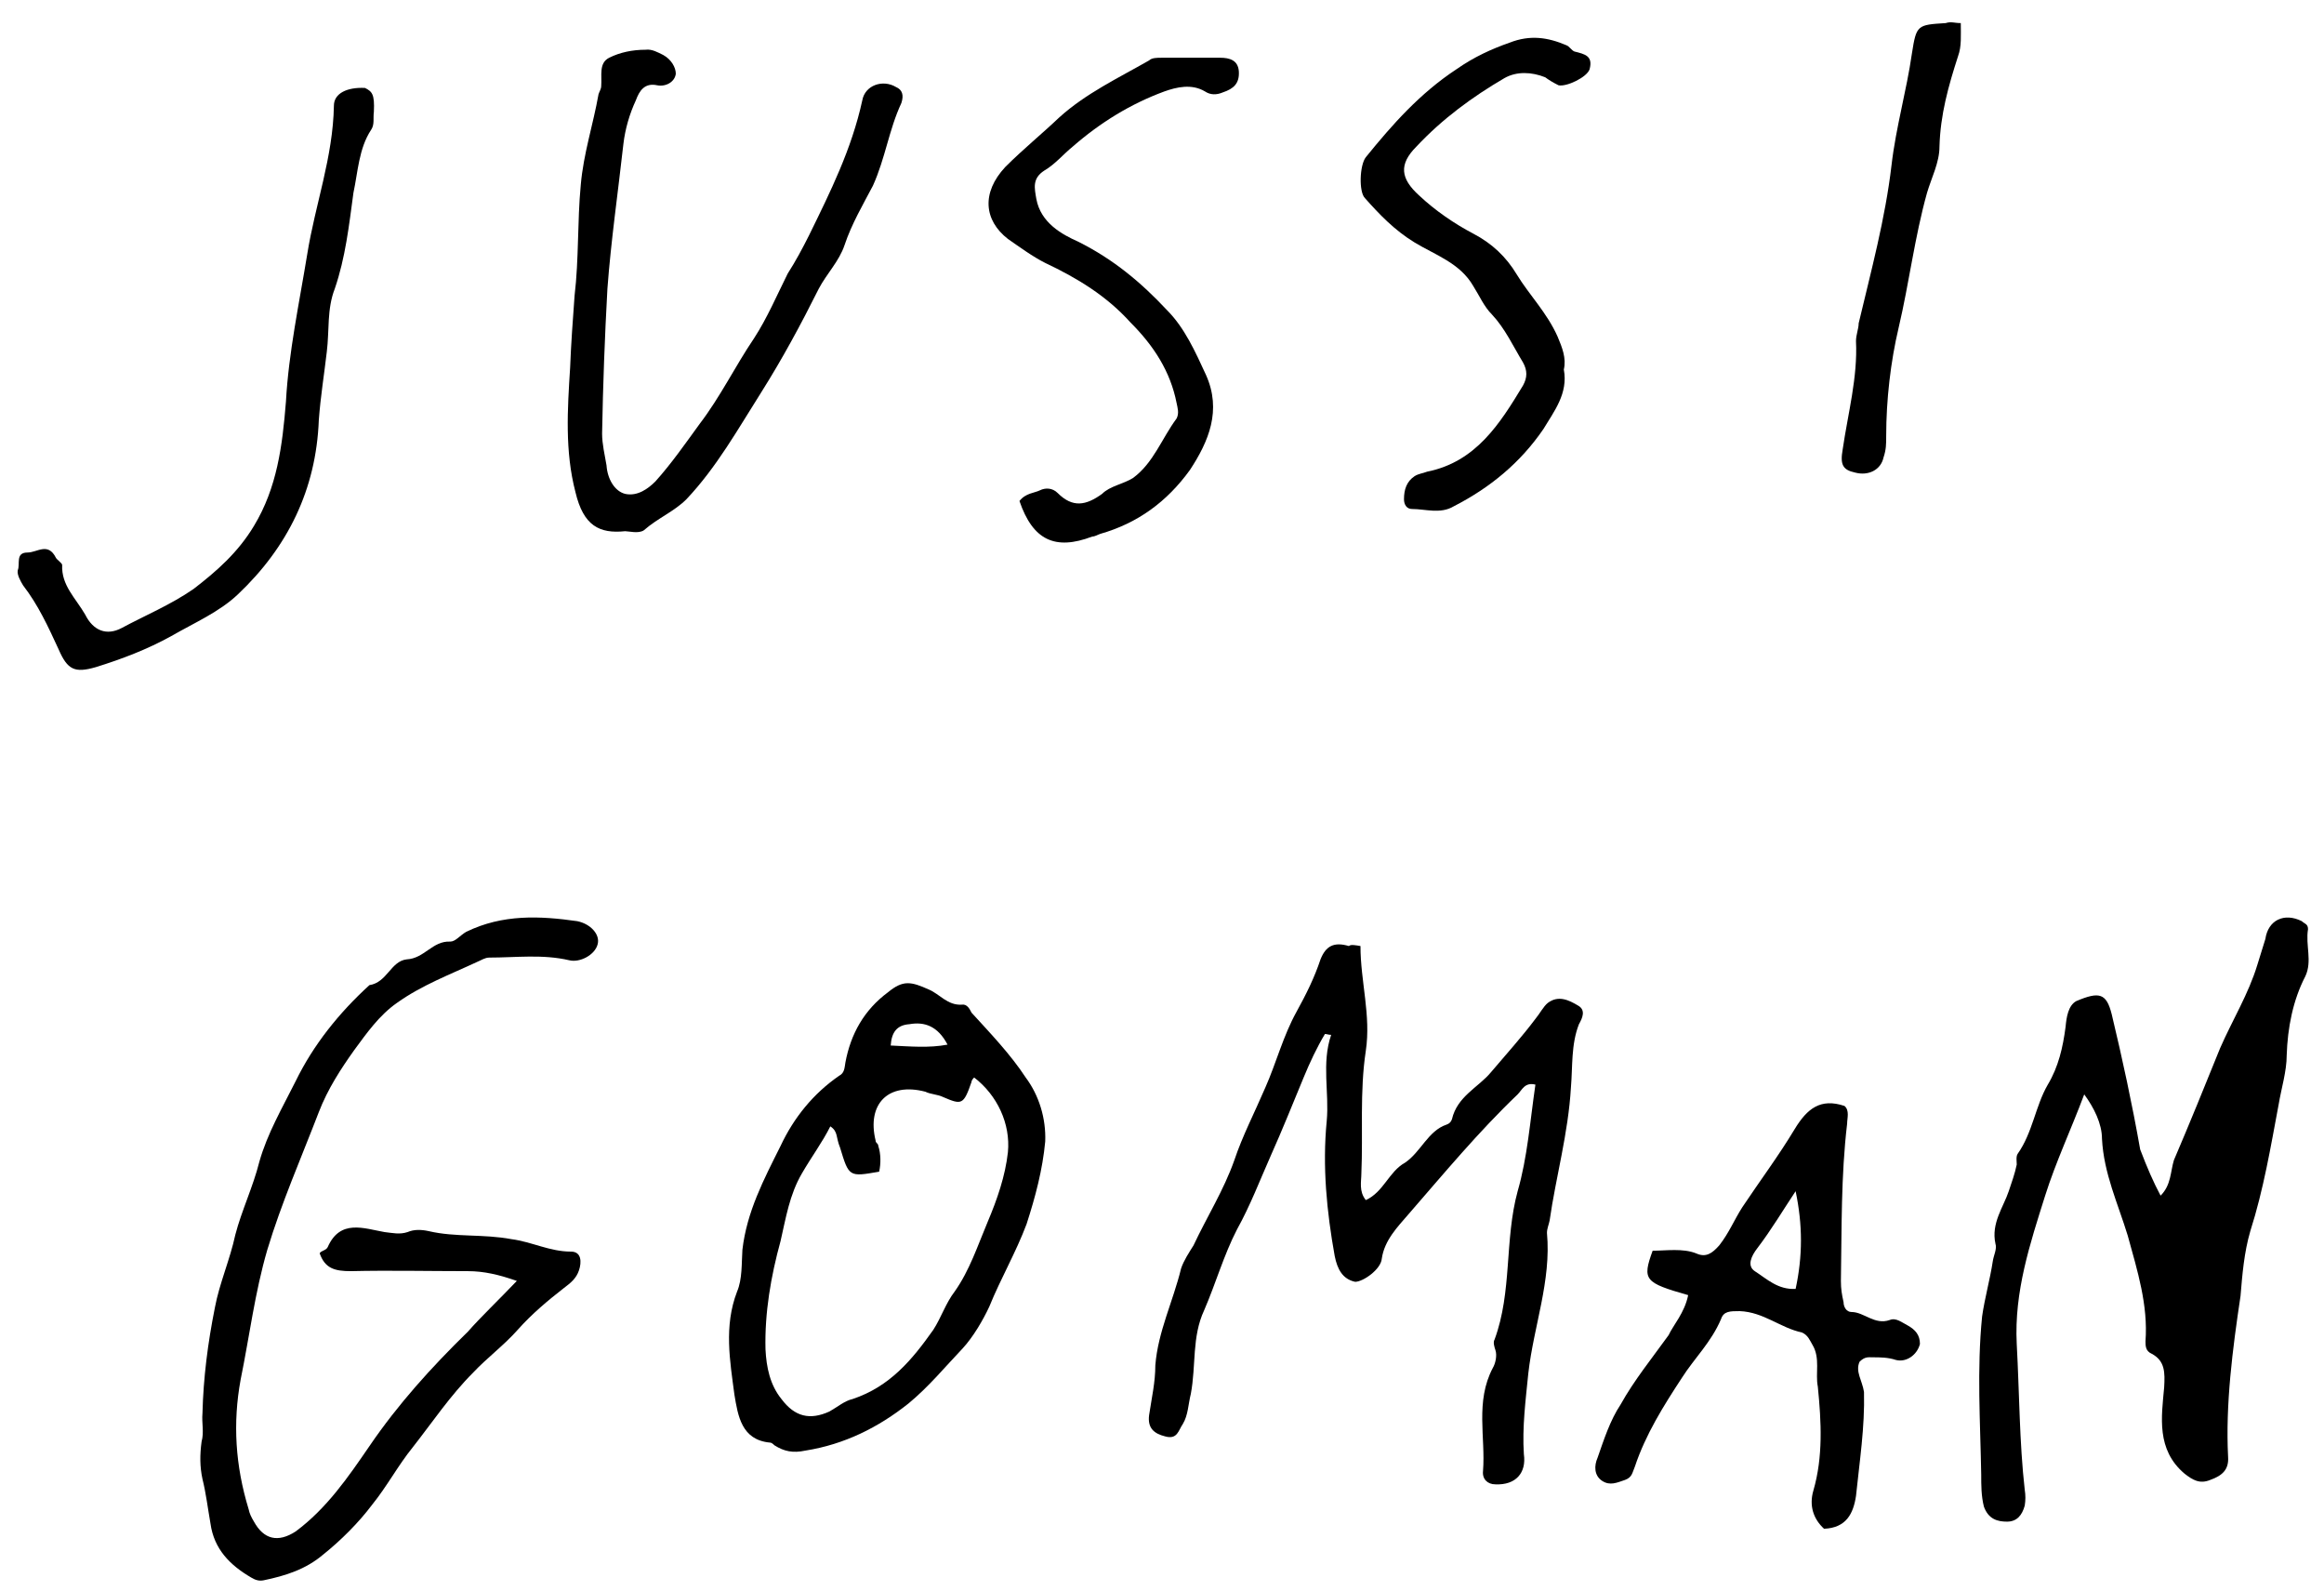 <?xml version="1.0" encoding="utf-8"?>
<!-- Generator: Adobe Illustrator 28.1.0, SVG Export Plug-In . SVG Version: 6.00 Build 0)  -->
<svg version="1.1" id="Layer_1" xmlns="http://www.w3.org/2000/svg" xmlns:xlink="http://www.w3.org/1999/xlink" x="0px" y="0px"
	 viewBox="0 0 261.7 179.1" style="enable-background:new 0 0 261.7 179.1;" xml:space="preserve">
<g>
	<path d="M-181.5,391.7c0.2-0.2,0.4-0.3,0.6-0.5c0.7-0.5,0.7-0.5,1.2,0.2c0.3,0.4,0.5,0.4,0.9,0.4c1.4-0.1,2.6,0.5,3.8,0.9
		c1.8,0.7,3.6,1,5.5,0.5c0.3-0.1,0.5-0.2,0.8-0.1c1.3,0.2,2.6,0.2,3.8,0.9c1.6,0.9,3.4,1.1,5.1,0c0.7-0.4,1.4-0.3,2.2,0
		c-0.1,0.8-0.4,1.4-1.4,1.5c-0.5,0.1-0.9,0.4-1.4,0.6c-0.2,0.8-0.4,1.6-0.6,2.5c-0.9-0.5-0.9-0.5-1.3-2c-0.9,0-1.7-0.3-2.5-0.8
		c-1.1-0.6-2.3-1-3.6-1.1c-0.4,0-0.8,0-1.2,0.1c-0.7,0.2-1.3,0.4-2.1,0.4s-1.5,0-2.1-0.5c-0.2-0.1-0.5-0.3-0.7-0.2
		c-1,0.1-1.8-0.3-2.6-0.7c-0.8-0.4-1.6-0.4-2.4-0.3c-0.1,0.1-0.2,0.2-0.1,0.3c0.2,0.9,0.1,1.7-0.1,2.6c-0.3,1.1,0,2.2,0.5,3.2
		c0.2,0.4,0.5,0.9,0.4,1.4c0,0.4,0.3,0.7,0.5,1c0.6,1,1.2,1.8,2.6,1.6c0.4,0,0.8,0.2,0.8,0.7c0,0.6-0.2,0.8-0.8,0.8
		c-1.3,0.2-2.5-0.1-3.4-1.2c-0.7-0.9-1.6-1.7-1.7-3c0-0.4-0.2-0.8-0.4-1.1c-0.5-0.9-0.4-1.8-0.3-2.8c0.1-1.1,0.4-2.2,0.3-3.5
		c-1.6-0.3-3-1.1-4.6-1.3c-0.7-0.1-1.3-0.2-2-0.1c-1.7,0.2-3.3-0.4-4.8-1.1c-1.2-0.6-2.5-0.8-3.6-1.7c-0.3,0.9-0.7,1.8-0.7,2.6
		c0,1.3-0.7,2.2-1.4,3.2c-0.1,0.1-0.1,0.2-0.2,0.3c0.3,0.3,0.5,0.2,0.7,0c0.6-0.7,1.7-0.7,2.1-1.6c0.1-0.1,0.3-0.2,0.5-0.2
		c0.5,0.1,1.2,0,1.7,0.4c-0.1,1-0.9,1.2-1.6,1.6c-1,0.5-2.1,1.1-3.2,1.6c-1.1,0.5-2.3,1.1-3.5,1.4c-0.3,0.1-0.8,0.2-0.9,0.4
		c-0.5,0.6-1.3,0.9-1.9,1.2c-1.6,0.8-3.2,1.4-5,0.7c-0.6-0.2-1.2-0.3-1.8-0.3c-0.2,0-0.4,0-0.5,0c-1.9-1-4.2-1.3-5.9-2.7
		c-0.7-0.6-1.6-1.1-2.5-1.5c-0.7-0.3-1.2-1-1.8-1.5c-0.2-0.2-0.2-0.5-0.2-0.7c-0.1-2,0.1-4.1,0.4-6.1c0.1-1,0.1-1.9,0-2.9
		c-0.2-2.2-0.2-4.4-0.2-6.6c0-0.5,0.3-1,0.4-1.5c0.1-0.5,0.4-1.1,0.4-1.7c0-0.3,0.2-0.6,0.4-0.8c0.8-0.8,1.1-1.8,1.6-2.8
		c0.3-0.6,0.7-1.1,1.1-1.6c0.8-1.3,1.5-2.6,2.7-3.6c1.1-0.9,2.2-1.9,3.5-2.5c0.9-0.4,1.8-0.9,2.8-1c0.5-0.1,0.9-0.3,1.3-0.5
		c1.9-0.9,3.8-1.4,6-0.8c1.6,0.4,2.8,1.4,4,2.3c0.4,0.3,0.8,0.6,1.2,1s0.7,0.9,1.1,1.3c1.4,1.4,1,3.1,0.9,4.7
		c-0.1,1.7-0.3,3.3,0.1,5c0.1,0.3,0,0.6,0.1,0.9c0.3,0.3,0.6,0.2,0.9,0.2c1,0,2,0.1,3,0c2.1-0.1,4,0.4,6,0.8c1.2,0.3,2.4,0.5,3.5,1
		c0.2,0.1,0.4,0,0.7,0c0.3-0.8,0.1-1.7,0.1-2.5c0-1,0.1-2,0.5-3c0.5-1.2,0.3-2.5,0.3-3.7c-0.2-0.4-0.5-0.4-0.8-0.5
		c-1.3-0.6-1.1-1.8-1.1-2.8c0-0.6,0.1-1.3,0.1-2c0-0.5,0-1-0.6-1.2c-0.4-0.1-0.5-0.5-0.5-0.8c0.1-0.7-0.1-1.4-0.2-2.1
		c-0.2-0.6,0-1.3,0.6-1.4c0.8-0.1,0.7-0.7,0.9-1.1c0.7-1.6,1.2-3.2,1.5-4.9c0.1-0.5,0.4-0.8,1-0.8c0.7,0,1.5,0,2.3,0
		c0.2-0.1,0.3-0.4,0.2-0.6c-0.2-0.9,0.4-1.5,1-1.9s1.1-0.9,1.9-0.8c0.5,0.1,1.2,0,1.5-0.9c0.1-0.4,0.6-0.8,1-1
		c1.4-0.8,2.7-1.7,4-2.6s2.6-1.7,3.9-2.6c1.2-0.9,2.3-2,3.7-2.5c0-0.3-0.1-0.4-0.2-0.4c-1.5,0.5-3,0.5-4.4,1.2c-1,0.5-2,0.8-3,1.3
		c-0.7,0.4-1.2,0.9-1.2,1.8s-0.2,1.2-0.7,1.2c-0.7,0-1.5-0.8-1.3-1.5c0.1-0.5,0-0.8-0.1-1.3c-0.1-0.7,0.1-1,0.8-1.1
		c1.6-0.3,3-1.1,4.5-1.7c1-0.4,2.1-0.6,3.1-1c1.3-0.5,2.7-0.6,4-0.5c2.4,0,4.8-0.3,7.2-0.7c2.1-0.3,4.1-0.8,6.2-1
		c0.7-0.1,1.5,0.1,2.2,0c1.4-0.2,2.9-0.2,4.3-0.3c2.1-0.1,4.2,0.2,6.2,0.9c1.5,0.5,3,0.6,4.4-0.2c0.6-0.4,1.3-0.6,2-0.5
		c0.4,0.1,0.8-0.1,1.2-0.2c1.1-0.1,2.2-0.2,3.1,0.8c0.5,0.5,1.4,0.6,2,1.2c0.3,0.2,0.4,0.5,0.6,0.8c0.9,1.7,2,3.2,3.4,4.5
		c0.8,0.7,1.3,1.5,1.6,2.5c0.1,0.4,0.3,0.8,0.5,1.1c0.5,0.6,0.5,1.3,0.5,2c0.1,1,0.4,2,0.8,2.9c0.1,0.4,0.3,0.7,0.3,1.1
		c-0.1,1.9,0.5,3.7,0.8,5.6c0.3,1.8,1,3.5,1.2,5.4c0.2,1.7,0.1,3.4,0,5.2c-0.1,1.8-0.4,3.6-0.3,5.4c0.2,2.9,0,5.8,0.2,8.7
		c0.2,2.4,0.1,4.7,0.2,7.1c0.1,2.7,0.3,5.4,0.6,8.1c0.2,2.3,0.2,4.7,0.4,7c0.1,1.4-0.1,2.9-0.1,4.4c0,1.9-0.2,3.8,0.2,5.7
		c0.2,0.7,0,1.4,0,2.1c-0.1,2.4,0.5,4.8,0.9,7.2c0.2,1.4,0.7,2.7,1,4.1c0.1,0.5,0.3,0.9,0.5,1.3c0.3,0.8,0.3,1.2-0.1,1.6
		c-0.5,0.4-1.1,0.4-1.8,0c-0.2-0.1-0.4-0.3-0.6-0.4c-1,0.7-1.1,1.8-1.2,2.9c-0.1,0.8-0.2,1.7,0.2,2.5v0.1c-0.2,1.7,0.4,3.3,0.6,5
		c0,0.6,0.1,1.2,0.3,1.8c0.3,0.9,0.2,1.8,0.2,2.6c0,0.4-0.1,0.9-0.7,1s-0.9-0.1-1.2-0.7c-0.1-0.2-0.2-0.5-0.2-0.8
		c0.1-1.3-0.1-2.6-0.3-3.9c-0.1-1.3-0.4-2.5-0.6-3.8c-0.3-1.5-0.2-3.1-0.1-4.6c0-0.6,0.4-1.2,0.6-1.7c0.2-0.4,0.4-0.9,0.5-1.3
		c0.2-0.8,0.3-1.6,1.1-2.1c0.4-0.2,0.1-0.7,0.1-1c-0.3-2-0.5-3.9-0.8-5.9c-0.2-1.1-0.1-2.2-0.3-3.3c-0.4-1.9-0.5-3.8-0.3-5.6
		c0.3-3.5,0.3-7,0.2-10.6c0-2.3-0.3-4.7-0.4-7c-0.2-2-0.3-4-0.4-5.9c-0.4-6.4-0.1-12.8-0.2-19.2c0-0.6,0.1-1.2,0.2-1.8
		c0.1-0.8,0.2-1.5-0.1-2.4c-0.2-0.6-0.1-1.2-0.1-1.8c0-1.5-0.7-2.9-1.1-4.3c-0.1-0.3-0.4-0.4-0.6-0.6c-0.1-0.4,0.5-0.6,0.2-1
		c-0.2-0.4-0.6,0.1-0.8-0.2c0.6-0.4,0.8-1,0.7-1.7c-0.1-0.5-0.2-1-0.2-1.6c0-0.4-0.2-0.6-0.7-0.6c-0.4,0.1-0.8-0.3-1.2-0.1
		c-0.1-0.1-0.2-0.2-0.2-0.3c0-0.2,0-0.4,0-0.7c0.6-0.1,1.1-0.2,1.6-0.7c-0.2-1.1-0.6-2.1-0.6-3.1c-0.3-0.4-0.7-0.1-0.9-0.4
		c-0.3-0.4,0.1-0.8-0.2-1.2c-0.3-0.4-0.8,0-1.2-0.2c0.1-0.6,0.8-0.6,1-1.2c-0.5-0.5-0.9-1.1-1.4-1.7c-1-1-2-2.2-2.6-3.5
		c-0.6-1.2-1.7-2.2-3.2-2.4c-1.1-0.1-2.1,0.1-3.1,0.1c-0.2,0-0.4,0-0.5,0.1c-0.9,0.5-1.8,0.8-2.9,1.1c0.6,1.2,1.9,1.6,2.4,2.8
		c-0.9,0.8-1.4,0.8-2.3-0.1c-0.3-0.3-0.6-0.7-1-1.1c-1-1-2-1.7-3.4-2c-1.6-0.3-3.2-0.8-4.8-0.7c-1.5,0.1-3,0.3-4.6,0.6
		c-1.7,0.3-3.4,0.9-5.1,1.2c-1.7,0.3-3.5,0.6-5.2,0.6s-3.4,0.4-5.1,0.6c-0.2,0-0.4,0.1-0.6,0.2c-2,1.6-4.3,2.9-6.4,4.3
		c-0.8,0.5-1.6,1.1-2.5,1.6c-0.6,0.4-1.3,0.9-1.9,1.3c0.2,0.5,0.5,0.5,0.8,0.5c1.3,0,1.9,0.7,2.6,1.7c1,1.5,1.2,3.3,2,4.8
		c0.1,0.2,0.1,0.4,0.1,0.6c0,0.5,0.1,0.8,0.5,1.1c0.5,0.4,0.5,0.7-0.1,1.2c-0.3,0.2-0.2,0.5-0.3,0.8c-0.2,0.8-0.1,1.6-0.3,2.3
		c-0.2,0.8-0.4,1.5-0.8,2.2c-0.2,0.3-0.4,0.6-0.3,1c0.1,0.4-0.1,0.7-0.3,1c-0.5,0.8-1.1,1.5-1.5,2.4c-0.1,0.2-0.4,0.2-0.5,0.3
		c-1,0.9-2.4,1-3.5,1.6c-0.2,0.1-0.4,0.2-0.6,0.2c-1.4-0.1-2.8,0.4-4.2,0.5c-0.5,0-0.9,0-1.4-0.1c-0.1,0.2-0.2,0.3-0.2,0.4
		c0,1.2-0.2,2.3-0.5,3.4c-0.6,1.7-0.3,3.5-0.3,5.3c0.9,0.4,1.9,0.6,2.8,0.6c2.6,0.1,5.1,0.1,7.7-0.2c1.4-0.1,2.9-0.3,4.3-0.4
		c0.9,0,0.9,0,1.5,0.8c-0.2,0.7-0.8,1-1.5,1c-1.4,0.1-2.8,0-4.2,0.2c-2.1,0.2-4.3,0.1-6.4,0.2c-1,0.1-2.2,0.4-3.2-0.3
		c-0.3-0.2-0.6-0.1-1,0c-0.2,0.5-0.3,1.4-1.3,1.3c-0.5-0.1-0.7-0.6-0.7-1.7c-0.8-0.3-1.6-0.6-2.5-0.7c-1-0.1-1.8-0.7-2.8-0.9
		c-2.7-0.5-5.5-0.9-8.3-0.4c-0.4,0.1-0.7,0.2-0.7,0.7c0.1,1.1-0.3,2.1-0.6,3.1c-0.2,0.9-0.2,1.7-0.5,2.6c-0.1,0.6,0,1.1,0.3,1.6
		c0.8,1.5,2.1,2.3,3.8,2.6c0.3,0.1,0.5,0.1,0.8,0.2c1.2,0.7,2.5,0.9,3.8,0.8s2.6,0,3.9,0.7C-183,391.4-182.2,391.5-181.5,391.7z
		 M-203.9,362.9c-1.8,0.3-3.6,0.8-5.4,1.5c-1.1,0.5-2.2,1.2-3.4,1.5c-0.7,0.2-1.5,0.7-1.7,1.3c-0.3,0.8-0.8,1.7-0.9,2.6
		c-0.3,1.7-0.4,3.4-1,5c-0.3,0.9-0.1,1.9-0.4,2.7c-0.7,1.7-1,3.5-1.7,5.2c-0.3,0.6-0.2,1.4-0.6,2c-0.7,1.2-0.5,2.4-0.3,3.7
		c0.1,0.8,0.6,1.4,0.7,2.1c0.1,0.7,1.1,0.9,1.2,1.8c1.2,1.5,2.3,3.1,3.6,4.5c0.7,0.7,1.4,1.5,2.4,1.9s2,0.6,3.1,0.3
		c0.6-0.2,1.1-0.5,1.7-0.6c2.1-0.5,4-1.4,5.4-3c0.9-1.1,2.1-2,1.9-3.7c0-0.1,0.1-0.2,0.1-0.4c0.2-1.2,0.5-2.4,0.9-3.6
		c0.2-0.7-0.3-1.4-0.1-2.1s0.5-1.4,0.7-2.1c0.3-1.3,0.5-2.6,0.7-3.9c0.1-0.5,0-1-0.5-1.2c-0.7-0.3-0.9-0.9-0.7-1.5
		c0.3-1.4,0.5-2.7,0.3-4.1c-0.2-1.6-0.2-3.3-0.3-5c0-0.5-0.2-0.8-0.5-1.2c-0.7-0.9-1.4-1.7-2.2-2.5
		C-201.8,363.4-202.7,363-203.9,362.9z M-175.7,369c1.9-0.1,3.6-0.7,5.2-1.3c0.3-0.1,0.6-0.4,0.9-0.6c0.8-0.6,1.1-1.4,1.6-2.2
		c0.7-1.1,1.2-2.2,1.3-3.5c0.1-1.1,0.6-2.1,0.3-3.2c-0.1-0.4,0.5-0.4,0.3-0.8c-0.4-0.6-0.9-1.2-1.6-1.6c-1-0.6-2-1.1-3-1.5
		c-1.1-0.4-1.4-0.3-1.8,0.8c-0.3,1-0.8,2-1,3c-0.4,1.8-1.1,3.6-1.6,5.4C-175.7,365.2-175.7,367-175.7,369z M-177.4,368.7
		c-0.2-2.3,0.3-4.4,1-6.4c0.5-1.7,1-3.4,1.6-5c0.4-1.1,0.7-2.3,1.2-3.3c0-0.1,0-0.2,0-0.3c-0.4-0.2-0.8-0.2-1.1,0.2
		c-0.9,1.1-1.3,2.4-1.9,3.6c-0.1,0.1,0,0.3,0,0.5c0,0.5-0.1,1-0.4,1.5c-0.4,0.6-0.6,1.3-0.7,2.1c-0.1,2.1-0.1,4.1-0.2,6.2
		C-178.1,368.1-178.1,368.5-177.4,368.7z M-217.8,371.7c-1.3,1.3-1.9,3.1-2.7,4.6c-0.1,2.2-0.7,4.4,0,6.8c0.2-0.3,0.3-0.4,0.3-0.6
		c0.5-1.5,0.8-3,1.4-4.5c0.1-0.2,0.1-0.5,0.1-0.8c-0.1-1,0.2-2.1,0.6-2.9C-217.6,373.4-217.6,372.6-217.8,371.7z M-171.7,352.6
		c1.5,0.8,3.2,1,4.6,1.7c0.6-2-1-3.2-1.7-4.6c0-0.1-0.1-0.1-0.2-0.1c-0.5,0-1-0.1-1.6-0.1c-0.3,0-0.5,0.2-0.6,0.5
		C-171.5,350.9-171.8,351.7-171.7,352.6z M-216.8,396.1c-1.4-1.4-2.2-3.3-3.7-4.6c-0.3,0.3-0.3,0.6-0.3,0.8c-0.2,1,0.1,1.6,1,2.3
		c0.8,0.7,1.9,0.8,2.6,1.6C-217.2,396.3-217,396.2-216.8,396.1z M-176.8,353.7c-1.1-0.2-1.1-0.2-1.4,0.6c-0.5,1.1-0.9,2.2-1.4,3.3
		c1,0.1,1,0.2,1.4-0.5c0.5-1,0.7-2.1,1.4-3C-176.8,354-176.8,353.9-176.8,353.7z"/>
	<path d="M-149.2,416.9c-0.9-0.2-1.6-0.8-2-1.3c-0.4-0.4-0.8-0.8-1.3-1.1c-1.2-0.8-2.3-1.7-3.6-2.4c-0.8-0.4-1.6-0.9-2.4-1.3
		c-0.6-0.3-1-0.7-1.5-1c-1.8-1.1-3.7-1.5-5.9-1.1c-2.1,0.4-4.3,0.9-6.5,0.6c-0.3,0-0.6-0.1-0.8,0c-1.4,0.6-2.6-0.2-3.7-0.9
		c-0.6-0.4-1.2-0.7-1.8-0.9c-1.4-0.5-2.8-1.1-3.8-2.2c-0.5-0.5-1.3-0.8-1.5-1.6c-1.7-1.3-2.3-3.5-3.8-4.9c-0.2-0.2-0.4-0.5-0.7-0.6
		c-0.4-0.1-0.6-0.5-0.8-0.8c-0.4-0.6-0.2-1,0.6-1.2c1.3-0.2,2,0.5,2.6,1.4c1.1,1.5,1.9,3.2,3.1,4.6c1,1.1,2.1,2,3.2,3
		c0.2,0.1,0.4,0.2,0.6,0.2c1.1,0,2.1,0.6,3,1.1c0.2,0.1,0.3,0.1,0.4,0.3c0.3,0.9,1.1,0.9,1.7,0.9c1.6-0.2,3.3,0,4.9-0.1
		c0.6,0,1.1-0.1,1.7-0.3c2.6-1.1,5.2-0.7,7.7,0.4c0.7,0.3,1.3,0.8,1.9,1.2c0.8,0.5,1.7,0.9,2.4,1.4c1.6,1,3.1,2.1,4.8,2.9
		c0.1,0.1,0.3,0.2,0.4,0.3c0.6,0.8,1.5,1.4,2.3,2c0.6,0.4,0.9,0.9,0.9,1.6c0,0.5,0,1,0,1.5c0,1.8-0.1,3.5,0.3,5.3
		c0.5,2.2,0.6,4.4,1.6,6.5c0,0,0,0.1,0.1,0.1c1.1,1.3,1.1,2.8,1,4.4c0,0.8,0.1,1.5,0.4,2.2c0.8,1.8,1.1,3.8,1.1,5.8
		c0,1.9,0,3.9-0.1,5.8c0,0.5-0.2,0.9-0.5,1.2c-0.3,0.2-0.8,0.3-1.2,0.3s-0.6-0.4-0.6-0.9s-0.1-1.1,0-1.6c0.4-2.3,0.3-4.6,0-7
		c-0.1-1.1-0.4-2.1-0.8-3.1c-0.3-0.7-0.3-1.4-0.3-2.1c0.2-2.1-0.4-3.9-1.4-5.7c-0.3-0.5-0.4-1-0.5-1.6c-0.2-1.5-0.5-2.9-0.9-4.4
		c-0.1-0.5-0.2-0.9-0.2-1.4C-149.2,420.7-149.2,418.8-149.2,416.9z"/>
	<path d="M-152.1,364.4c-0.1-1.5,0.2-2.7,0.6-3.9c0.2-0.8,0.1-1.6,0.5-2.3c0.2-0.5,0.2-1.1,0.7-1.6c0.2-0.2,0.3-0.7-0.2-0.8
		c-0.5-0.1-0.5-0.5-0.4-0.8c0.6-2.3,1.7-4.2,4.1-5.1c0.3-0.1,0.5-0.2,0.7-0.4c0.9-0.8,2-0.8,3.1-0.9c0.3,0,0.7,0.1,0.8,0.3
		c0.5,0.7,1.4,1.1,1.3,2.2c0.9,1.5,0.7,3.2,1.1,4.8c0.5,1.9-0.1,3.7-0.7,5.5c-0.7,1.8-2.2,2.9-3.3,4.3c-0.1,0.1-0.1,0.2-0.2,0.2
		c-1-0.1-1.5,0.7-2.3,0.9c-0.8,0.2-1.6,0.4-2.5,0.4c-1,0.1-1.8-0.3-2.6-1C-152.2,365.6-152.1,364.9-152.1,364.4z M-150.5,362.5
		c-0.2,0.8-0.1,1.7,0.2,2.6c0.1,0.5,0.4,0.7,0.8,0.7c1.1,0,2.3,0.3,3.2-0.8c0.1-0.2,0.3-0.2,0.4-0.2c1.1-0.4,1.9-1.3,2.7-2.2
		c1-1.1,1.3-2.6,1.6-4.1c0.2-0.9,0.3-1.9,0-2.7c-0.2-0.8-0.5-1.5-0.5-2.3c-1.2-0.3-2.4-0.6-3.5,0.1c-0.8,0.5-1.6,1-2.2,1.7
		c-0.2,0.2-0.6,0.5-0.5,1c0.6,0,1.3,0,2,0c1.2,0.1,1.3,0.3,1,1.4c-0.6,0.3-1.3-0.5-1.9,0.1c0.8,1.1,0.4,2.2-0.2,3.2
		C-148.1,362.3-149.5,361.9-150.5,362.5z M-142.9,351.5c-0.1-0.6-0.1-1-0.4-1.3c-0.2-0.2-0.4-0.3-0.8-0.2c-1.7,0.4-2.9,1.6-3.8,2.9
		C-146.4,352.2-145,351.2-142.9,351.5z"/>
</g>
<g>
	<path d="M243.3,134.6c1.2-1.2,1.1-2.7,1.5-4c1.8-4.2,3.5-8.4,5.2-12.6c1.4-3.2,3.2-6.1,4.2-9.4c0.3-0.9,0.6-2,0.9-2.9
		c0.3-2.1,2.1-3,4.1-2c0.3,0.3,0.7,0.3,0.7,0.9c-0.3,1.8,0.5,3.6-0.3,5.3c-1.4,2.7-2,5.8-2.1,8.9c0,1.8-0.6,3.7-0.9,5.5
		c-0.9,4.8-1.7,9.6-3.2,14.3c-0.7,2.4-0.9,4.9-1.1,7.3c-0.9,6-1.7,12.2-1.4,18.1c0.1,1.4-0.6,2.1-2,2.6c-1.2,0.5-2,0-2.9-0.7
		c-3.2-2.7-2.6-6.4-2.3-9.7c0.1-1.7,0.1-3-1.4-3.8c-0.7-0.3-0.7-0.9-0.7-1.4c0.3-4.1-0.9-7.9-2-11.9c-1.1-3.6-2.7-7-2.9-10.9
		c0-1.7-0.9-3.5-2-5c-1.5,4-3.2,7.6-4.4,11.4c-1.7,5.4-3.5,10.8-3.2,16.7c0.3,5.5,0.3,11.1,0.9,16.4c0.1,0.6,0.1,1.2,0,1.8
		c-0.3,1.1-0.9,1.8-2,1.8s-2.1-0.3-2.6-1.7c-0.3-1.2-0.3-2.4-0.3-3.6c-0.1-5.9-0.5-11.8,0.1-17.8c0.3-2.1,0.9-4.2,1.2-6.2
		c0.1-0.7,0.5-1.4,0.3-2c-0.5-2.3,0.9-4.1,1.5-5.9c0.3-0.9,0.7-2,0.9-3c0-0.3-0.1-0.9,0.1-1.2c1.7-2.4,2-5.4,3.4-7.8
		c1.2-2,1.7-4.2,2-6.5c0.1-1.1,0.3-2.4,1.2-2.9c2.6-1.1,3.4-0.9,4,1.5c1.2,5,2.3,10.1,3.2,15.2C241.8,131.5,242.5,133.1,243.3,134.6
		z"/>
	<path d="M153.2,106.5c0,4,1.2,7.8,0.6,11.8c-0.7,4.6-0.3,9.3-0.5,13.8c0,0.9-0.3,2,0.5,3c2-0.9,2.6-3.2,4.4-4.2
		c1.8-1.2,2.6-3.6,4.7-4.3c0.3-0.1,0.5-0.3,0.6-0.6c0.6-2.6,3-3.6,4.4-5.3c1.7-2,3.5-4,5-6c0.5-0.6,0.9-1.4,1.4-1.8
		c1.2-0.9,2.4-0.3,3.4,0.3c0.9,0.5,0.5,1.4,0.1,2.1c-0.9,2.3-0.7,4.8-0.9,7.1c-0.3,5.2-1.7,10.1-2.4,15c-0.1,0.5-0.3,0.9-0.3,1.4
		c0.5,5.4-1.5,10.5-2.1,15.8c-0.3,3-0.7,6.1-0.5,9.1c0.3,2.1-0.9,3.5-3.2,3.4c-0.9,0-1.5-0.6-1.4-1.5c0.3-3.8-0.9-7.8,1.1-11.6
		c0.3-0.5,0.5-1.4,0.3-2c-0.1-0.3-0.3-0.9-0.1-1.2c2-5.4,1.1-11.2,2.6-16.7c1.1-3.8,1.4-7.9,2-12c-1.2-0.3-1.5,0.6-2,1.1
		c-4.4,4.2-8.3,8.9-12.3,13.5c-1.2,1.4-2.7,2.9-3,5c-0.1,1.2-2.1,2.6-3,2.6c-1.4-0.3-2-1.4-2.3-2.9c-0.9-5-1.4-10.1-0.9-15.2
		c0.3-3.2-0.6-6.5,0.5-9.7c-0.3,0-0.5-0.1-0.7-0.1c-0.9,1.5-1.7,3.2-2.4,4.9c-1.2,2.9-2.4,5.9-3.7,8.8c-1.2,2.7-2.3,5.6-3.8,8.3
		c-1.5,2.9-2.4,6.1-3.7,9.1c-1.4,3-0.9,6.2-1.5,9.4c-0.3,1.2-0.3,2.4-0.9,3.4c-0.5,0.7-0.6,1.8-2,1.4c-1.2-0.3-2-0.9-1.8-2.4
		c0.3-2,0.7-3.7,0.7-5.6c0.3-3.8,2-7.2,2.9-10.9c0.3-0.9,0.9-1.8,1.4-2.6c1.5-3.2,3.4-6.2,4.6-9.6c0.9-2.7,2.3-5.4,3.5-8.2
		c1.2-2.7,2-5.8,3.5-8.5c1.1-2,2-3.8,2.7-5.9c0.6-1.5,1.5-2,3.2-1.5C152.1,106.3,152.6,106.4,153.2,106.5z"/>
	<path d="M58.2,144.2c-2-0.7-3.7-1.1-5.5-1.1c-4.4,0-8.9-0.1-13.2,0c-1.8,0-2.9-0.3-3.5-2c0.1-0.3,0.7-0.3,0.9-0.7
		c1.4-3.2,4.1-2.1,6.4-1.7c0.9,0.1,1.7,0.3,2.6,0c0.7-0.3,1.5-0.3,2.4-0.1c3,0.7,6.1,0.3,9.3,0.9c2.3,0.3,4.3,1.4,6.7,1.4
		c1.2,0,1.2,1.2,0.9,2.1c-0.3,0.9-0.9,1.4-1.7,2c-1.8,1.4-3.6,2.9-5.2,4.7c-1.5,1.7-3.5,3.2-5,4.8c-2.6,2.6-4.6,5.6-6.8,8.4
		c-1.7,2.1-2.9,4.4-4.6,6.5c-1.5,2-3.5,4-5.5,5.6c-2,1.7-4.3,2.4-6.7,2.9c-0.5,0.1-0.9,0-1.4-0.3c-2.4-1.4-4.2-3.2-4.6-6.1
		c-0.3-1.7-0.5-3.4-0.9-5c-0.3-1.4-0.3-2.7-0.1-4.2c0.3-1.1,0-2.1,0.1-3.2c0.1-4,0.6-7.9,1.4-11.9c0.5-2.7,1.7-5.4,2.3-8.2
		c0.7-2.7,2-5.4,2.7-8.2c0.9-3.2,2.6-6.1,4.1-9.1c2-4.1,4.9-7.7,8.3-10.8c2-0.3,2.4-2.7,4.2-2.9c2-0.1,2.9-2.1,4.9-2
		c0.6,0,1.1-0.7,1.8-1.1c4.1-2,8.3-1.8,12.5-1.2c1.5,0.3,2.6,1.5,2.3,2.6c-0.3,1.2-2,2.1-3.2,1.8c-3-0.7-6-0.3-9-0.3
		c-0.5,0-0.9,0.3-1.4,0.5c-3,1.4-6.2,2.6-9,4.6c-2,1.4-3.4,3.4-4.8,5.3c-1.5,2.1-3,4.4-4,7c-2,5.2-4.2,10.2-5.8,15.5
		c-1.4,4.8-2,9.7-3,14.6c-0.9,4.9-0.6,9.7,0.9,14.6c0.1,0.5,0.3,0.9,0.6,1.4c1.1,2,2.7,2.4,4.7,1.1c3.5-2.6,5.9-6.1,8.3-9.6
		c3.2-4.7,7-8.9,11.1-12.9C54.1,148.3,56.1,146.4,58.2,144.2z"/>
	<path d="M117.7,128.5c-0.3,3.2-1.1,6.2-2.1,9.3c-1.2,3.2-2.9,6.1-4.2,9.3c-0.7,1.5-1.8,3.4-3,4.7c-2,2.1-3.8,4.3-6.1,6.2
		c-3.4,2.7-7.2,4.6-11.6,5.3c-1.4,0.3-2.4,0.1-3.5-0.6c-0.1-0.1-0.3-0.3-0.5-0.3c-3.2-0.3-3.6-3-4-5.4c-0.5-3.8-1.2-7.7,0.3-11.6
		c0.6-1.4,0.5-3.2,0.6-4.7c0.5-4.3,2.4-7.9,4.3-11.7c1.5-3.2,3.7-5.9,6.6-7.9c0.6-0.3,0.6-0.9,0.7-1.5c0.6-3.2,2.1-5.9,4.8-7.9
		c1.7-1.4,2.6-1.2,4.6-0.3c1.2,0.5,2.1,1.8,3.7,1.7c0.6-0.1,0.9,0.5,1.1,0.9c2.1,2.3,4.4,4.7,6.1,7.3
		C117,123.3,117.8,125.9,117.7,128.5z M93.5,126.8c-0.9,1.8-2.1,3.4-3.2,5.3c-1.4,2.4-1.8,5-2.4,7.6c-1.1,4-1.8,8.1-1.7,12.2
		c0.1,2,0.5,4,1.8,5.6c1.5,2,3.2,2.4,5.4,1.4c0.9-0.5,1.7-1.2,2.6-1.4c4.2-1.4,6.7-4.4,9.1-7.8c0.9-1.4,1.4-3,2.4-4.3
		c1.7-2.4,2.6-5.2,3.7-7.8c1.1-2.6,2-5.2,2.3-7.9c0.3-3.2-1.2-6.4-3.8-8.4c-0.1,0.1-0.3,0.3-0.3,0.5c-0.9,2.6-1.1,2.6-3.2,1.7
		c-0.6-0.3-1.4-0.3-2-0.6c-4.2-1.1-6.6,1.4-5.6,5.5c0,0.3,0.3,0.3,0.3,0.6c0.3,0.9,0.3,2,0.1,2.9c-3.4,0.6-3.4,0.6-4.4-2.7
		C94.1,128,94.4,127.4,93.5,126.8z M106.7,117.6c-1.1-2.1-2.6-2.6-4.3-2.3c-1.4,0.1-2,0.9-2.1,2.4
		C102.5,117.8,104.6,118,106.7,117.6z"/>
	<path d="M190.1,145.8c-4.9-1.4-5.2-1.7-4-5c1.5,0,3.4-0.3,4.9,0.3c1.1,0.5,1.8,0,2.6-0.9c1.1-1.4,1.7-2.9,2.6-4.3
		c2-3,4.1-5.8,5.9-8.8c1.4-2.3,2.9-3.5,5.6-2.6c0.6,0.5,0.3,1.4,0.3,2c-0.7,5.9-0.6,11.8-0.7,17.7c0,0.9,0.1,1.5,0.3,2.4
		c0,0.5,0.3,1.1,0.9,1.1c1.4,0,2.6,1.5,4.3,0.9c0.7-0.3,1.4,0.3,2,0.6c0.9,0.5,1.4,1.1,1.4,2.1c-0.3,1.2-1.5,2.1-2.7,1.8
		c-0.9-0.3-1.8-0.3-2.6-0.3c-0.5,0-0.9-0.1-1.5,0.5c-0.5,1.1,0.3,2.1,0.5,3.4c0.1,4-0.5,7.8-0.9,11.7c-0.3,2-1.1,3.6-3.6,3.7
		c-1.2-1.1-1.7-2.6-1.2-4.3c1.1-3.8,0.9-7.7,0.5-11.7c-0.3-1.5,0.3-3.2-0.6-4.7c-0.3-0.5-0.5-1.1-1.2-1.4c-2.4-0.5-4.3-2.3-7-2.4
		c-1.1,0-1.8,0-2.1,0.9c-1.1,2.6-3,4.4-4.4,6.6c-2.1,3.2-4.1,6.4-5.3,10c-0.3,0.7-0.3,1.2-1.1,1.5c-0.9,0.3-1.7,0.7-2.6,0.1
		c-0.9-0.6-0.9-1.7-0.5-2.6c0.7-2,1.4-4.2,2.6-6c1.5-2.7,3.6-5.3,5.4-7.8C188.4,149.2,189.7,147.8,190.1,145.8z M202.2,134.1
		c-1.4,2.1-2.7,4.3-4.3,6.4c-0.7,0.9-1.2,2-0.3,2.6c1.4,0.9,2.6,2.1,4.6,2C203,141.4,203,137.9,202.2,134.1z"/>
	<path d="M70.4,59.8c-2.9,0.3-4.7-0.6-5.6-4.4c-1.2-4.6-0.9-9.3-0.6-14c0.1-2.6,0.3-5.4,0.5-8.1c0.5-4.2,0.3-8.3,0.7-12.5
		c0.3-3.5,1.4-6.8,2-10.2c0.1-0.3,0.3-0.6,0.3-0.9c0.1-1.2-0.3-2.6,0.9-3.2s2.6-0.9,4.1-0.9c0.7-0.1,1.4,0.3,2,0.6
		c0.9,0.5,1.4,1.4,1.4,2.1C76,9.2,75,9.8,74,9.6c-1.4-0.3-2,0.6-2.4,1.7c-0.7,1.5-1.2,3.2-1.4,4.9c-0.6,5.4-1.4,10.9-1.8,16.3
		c-0.3,5.4-0.5,10.8-0.6,16.3c0,1.2,0.3,2.4,0.5,3.6c0.1,1.5,0.9,2.9,2.1,3.2c1.4,0.3,2.6-0.6,3.4-1.4c1.8-2,3.4-4.3,5-6.5
		c2.3-3,4-6.5,6.1-9.6c1.5-2.3,2.6-4.9,3.8-7.3c0.9-1.4,1.7-2.9,2.4-4.3c2.4-4.9,4.8-9.7,6-15.2c0.3-1.7,2.3-2.4,3.8-1.5
		c0.7,0.3,0.9,0.9,0.6,1.8c-1.4,3-1.8,6.2-3.2,9.3c-1.1,2.1-2.4,4.3-3.2,6.7c-0.6,1.8-2,3.2-2.9,4.9c-2,4-4.1,7.9-6.5,11.7
		c-2.6,4.1-5,8.4-8.4,12c-1.4,1.4-3.2,2.1-4.8,3.5C71.9,60.1,70.8,59.8,70.4,59.8z"/>
	<path d="M114.8,56.4c0.7-0.9,1.7-0.9,2.3-1.2c0.6-0.3,1.4-0.3,2,0.3c1.7,1.7,3.2,1.4,5,0.1c0.9-0.9,2.4-1.1,3.5-1.8
		c2.3-1.7,3.2-4.4,4.9-6.7c0.3-0.6,0.1-1.2,0-1.7c-0.7-3.6-2.6-6.5-5.2-9.1c-2.7-3-6-5-9.6-6.7c-1.4-0.7-2.9-1.8-4.2-2.7
		c-2.7-2.1-3-5.2-0.3-8.1c2-2,4.1-3.7,6.1-5.6c3-2.7,6.6-4.4,10.1-6.4c0.3-0.3,0.9-0.3,1.4-0.3c2.1,0,4.4,0,6.6,0
		c1.1,0,2,0.3,2.1,1.5c0.1,1.4-0.6,2-1.8,2.4c-0.7,0.3-1.4,0.3-2-0.1c-1.5-0.9-3.2-0.5-4.6,0c-3.8,1.4-7.2,3.5-10.3,6.2
		c-1.1,0.9-2,2-3.2,2.7c-1.4,0.9-1.1,2-0.9,3.2c0.5,2.7,2.9,4,4.7,4.8c4,2,7.1,4.6,10,7.7c2,2,3.2,4.7,4.4,7.3
		c1.8,4,0.3,7.5-1.8,10.7c-2.6,3.6-5.9,6-10.1,7.2c-0.3,0.1-0.6,0.3-0.9,0.3C118.8,62,116.3,60.8,114.8,56.4z"/>
	<path d="M42.1,12.6c-0.1,0.7,0.1,1.4-0.3,2c-1.4,2.1-1.5,4.8-2,7.1c-0.5,3.7-0.9,7.3-2.1,10.8c-0.9,2.3-0.6,4.7-0.9,7.1
		c-0.3,2.6-0.7,5-0.9,7.7c-0.3,7.8-3.5,14.3-9.1,19.6c-2.1,2-4.9,3.2-7.5,4.7c-2.7,1.5-5.6,2.6-8.5,3.5c-2.4,0.7-3.2,0.3-4.2-2
		c-1.2-2.6-2.3-5-4-7.2c-0.3-0.5-0.7-1.2-0.6-1.7c0.3-0.7-0.3-2,1.1-2c1.1,0,2.3-1.2,3.2,0.6C6.4,63,7,63.4,7,63.6
		c-0.1,2.3,1.5,3.7,2.6,5.6c0.9,1.8,2.4,2.4,4.1,1.5c2.6-1.4,5.5-2.6,8.1-4.4c2.6-2,5-4.1,6.8-7.1c2.6-4.3,3.2-9,3.6-14
		c0.3-5.5,1.5-11.1,2.4-16.6c0.9-5.6,2.9-10.9,3-16.7c0-1.4,1.5-2.1,3.5-2C41.9,10.3,42.2,10.6,42.1,12.6z"/>
	<path d="M176.1,41.6c0.5,2.7-1.1,4.7-2.3,6.7c-2.6,3.8-6,6.6-10.1,8.7c-1.5,0.9-3.2,0.3-4.7,0.3c-0.6,0-0.9-0.5-0.9-1.1
		c0-1.1,0.3-2,1.2-2.6c0.5-0.3,0.9-0.3,1.4-0.5c5.5-1.1,8.2-5.4,10.8-9.7c0.5-0.9,0.5-1.7,0-2.6c-1.1-1.8-2-3.8-3.5-5.4
		c-0.9-0.9-1.4-2.1-2.1-3.2c-1.5-2.6-4.3-3.5-6.6-4.9c-2.3-1.4-4-3.2-5.6-5c-0.7-0.7-0.6-3.7,0.1-4.6c3-3.7,6.1-7.2,10.2-9.9
		c2-1.4,4-2.3,6-3c2.3-0.9,4.3-0.6,6.4,0.3c0.3,0.1,0.6,0.6,0.9,0.7c1.2,0.3,2.1,0.5,1.7,2c-0.3,0.9-2.6,2-3.5,1.8
		c-0.6-0.3-1.1-0.6-1.5-0.9c-1.5-0.6-3.2-0.7-4.6,0.1c-3.6,2.1-7,4.6-9.9,7.7c-2,2-1.8,3.6,0.3,5.5c1.8,1.7,4,3.2,6.1,4.3
		c2.1,1.1,3.7,2.6,4.9,4.6c1.4,2.3,3.4,4.3,4.6,7C175.9,39.1,176.4,40.3,176.1,41.6z"/>
	<path d="M220.8,2.6c0,1.4,0.1,2.6-0.3,3.7c-1.1,3.4-2,6.6-2.1,10.2c0,1.8-0.9,3.5-1.4,5.2c-1.4,5-2,10.1-3.2,15.2
		c-0.9,3.8-1.4,8.1-1.4,12.2c0,0.9,0,1.5-0.3,2.4c-0.3,1.4-1.7,2.1-3.2,1.7c-1.4-0.3-1.7-0.9-1.4-2.6c0.6-4.1,1.7-8.1,1.5-12.2
		c0-0.7,0.3-1.4,0.3-2c1.4-5.9,3-11.8,3.7-17.8c0.5-4.3,1.7-8.4,2.3-12.6c0.5-3.2,0.6-3.2,3.8-3.4C219.7,2.4,220.1,2.6,220.8,2.6z"
		/>
</g>
<g>
	<path d="M-139.9,188.2c0.6-0.2,1.2-0.3,1.6-0.6c0.4-0.3,0.6-0.8,0.9-1.2c0.8-1.5,2-2.6,3-4c1.3-1.8,3.1-3,4.7-4.4
		c0.7-0.6,1.9-0.7,2.7-0.2c0.4,0.3,0.6,0.7,0.6,1.2c0,1.2-0.2,2.4-0.5,3.6c0,0.2-0.1,0.3,0.1,0.6c0.3-0.4,0.7-0.6,1-1.2
		c0.3-0.6,0.8-1.2,1.2-1.8c0.4-0.6,0.8-1.3,1.4-1.9c0.5-0.5,0.9-0.7,1.6-0.7c0.8,0,0.8,0.6,1.1,1.1c0.6-0.4,1-1,1.3-1.5
		c0.5-0.8,1.1-1.4,1.5-2.2c0.3-0.7,0.9-0.6,1.4-0.6c0.6,0,1,0.3,1.2,0.8c0.5,1.5,0.9,3.1,1.3,4.6c0.2,0.6-0.2,1.2-0.3,1.8
		c-0.1,0.6-0.2,1.2-0.2,1.8s0.1,1.1-0.3,1.6c-0.1,0.1-0.2,0.3-0.1,0.4c0.4,1.4-0.1,2.9,0.8,4.2c0.2,0.3,0.1,0.7,0.3,1
		c0.8,1.2,2.5,1.6,3.7,0.7c1.1-0.9,2.3-1.7,3.3-2.8c0.8-1,1.5-2,2.2-3c0.8-1.3,1.6-2.7,2.9-3.8c0.1-0.1,0.2-0.1,0.2-0.2
		c0.3-1,1.3-1.2,1.8-1.9c0.6-0.8,1.5-0.9,2.2-1.4c0.3-0.2,0.8-0.1,1.1-0.1c1.2,0.2,2.2-0.4,3.4-0.3c0.2,0,0.4-0.2,0.5-0.3
		c0.3-0.4,0.6-0.5,1-0.4c0.5,0.1,0.9,0.4,1.2,0.7c0.3,0.3,0.3,1.6,0.1,2c-0.2,0.5-0.4,1-0.4,1.5c0,0.6-0.2,1.1-0.4,1.6
		c-0.3,0.8-0.7,1.7-0.7,2.6c0,0.7-0.4,1.4-0.6,2.1c-0.3,1.1,0,1.6,1.1,1.9c0.3,0.1,0.6,0.2,0.8,0.4c0.2,0.1,0.4,0.2,0.6,0.1
		c0.7-0.4,1.6-0.5,2.3-0.8c1.7-0.9,3.2-2,4.6-3.2c1.2-1.1,2.4-2.4,3.3-3.8c0.9-1.3,1.5-2.8,2.6-3.9c0.5-0.6,1.1-1.1,1.5-1.8
		c0.7-1.2,1.9-1.9,3.1-2.8c1.2-0.9,2.5-1.7,4-2.2c1.6-0.6,2.6-0.1,2.7,1.6c0,0.1,0,0.2,0,0.3c0.3,0.2,0.6,0.1,0.9,0.1
		c1.4,0,2.1,1,1.7,2.3c-0.2,0.7-0.1,1.4-0.4,2c-0.4,0.9-0.7,1.9-1.1,2.8c-0.5,1.1-0.8,2.3-1.5,3.3c-0.4,0.6-0.4,1.2,0.2,1.8
		c0.3,0.3,0.4,0.6,0.5,1c0.6,2.6,2,3.1,4.3,3.7c0.2,0.1,0.4,0,0.6-0.2c0.9-1,1.9-2.1,2.9-3.1c0.5-0.5,0.6-1.2,0.9-1.8
		c0.4-0.8,1-1,1.8-0.6c0.3,0.2,0.5,0.3,0.6,0.8c0,0.9-0.1,1.7-0.6,2.5c-0.8,1.2-1.6,2.2-2.6,3.2c-0.3,0.3-0.6,0.6-0.7,1.1
		c-0.2,0.6-0.6,0.8-1.2,0.8c-3.4,0.1-6-1.3-7.8-4.3c-0.2-1.3-1.1-2.4-1.4-3.7c-0.2-0.8,0.2-1.5,0.4-2.2c0.1-0.8,0.7-1.3,1-2.2
		c-0.5,0.1-0.6,0.3-0.7,0.6c-0.7,1-1.1,2.2-2.1,2.9c-0.3,1-1.1,1.7-1.7,2.6c-0.7,1-1.3,1.1-2.3,0.4c-0.2-0.2-0.4-0.3-0.4-0.6
		c0-0.6,0-1.2,0.3-1.8c0.4-0.7,0.6-1.5,0.8-2.2c0.2-0.6,0.5-1.1,0.9-1.6c0.2-0.3,0.8-0.4,0.5-0.9c0.6-0.8,1.1-1.7,1.8-2.4
		c0.5-0.4,0.9-0.9,1.3-1.4c0.3-0.4,0.5-0.9,0.3-1.5c-0.1,0-0.3-0.1-0.4,0c-1.4,1-2.8,1.9-3.9,3.2c-1.4,1.5-2.7,3-3.6,4.9
		c-0.8,1.6-2,3-3.3,4.2c-0.8,0.7-1.5,1.5-2.4,2.2s-1.8,1.2-2.8,1.8c-1.2,0.7-2.4,1-3.7,1.4c-1.5,0.4-2.6-0.2-3.8-0.8
		c-0.4-0.2-0.8-0.6-1.2-0.9c-1.2-1.2-1.1-2.6-0.9-4.1c0.1-0.5,0.5-0.9,0.3-1.6c-0.7,0.9-1.3,1.6-2.1,2.3c-0.6,0.6-1.2,1.2-1.9,1.8
		c-0.9,0.7-1.6,1.5-2.2,2.4c-0.4,0.5-0.9,0.8-1.3,1.2c-0.1,0.2-0.4,0.2-0.6,0.1c-0.6-0.5-1.6-0.7-1.8-1.7c0-0.3-0.2-0.6-0.6-0.7
		c-0.8,0.7-1.7,1.3-2.4,2.2c-0.5,0.5-1.3,0.5-1.5,1.2l-0.1,0.1c-1.5,0.1-3,0.7-4.5,0c-0.6-0.3-1.5-0.5-1.6-1.4c-0.7-0.2-0.7-1-1-1.5
		c-0.5-0.7-0.8-1.4-0.7-2.3c0-0.2,0-0.4,0-0.5c-0.4-1-0.4-2.1-0.2-3.2c0.3-1.3,0.1-2.6,0.3-3.9c0.2-1-0.1-1.8-0.2-2.8
		c-0.9,0.7-1.3,1.6-1.9,2.2c-0.7,0.8-1.2,1.7-1.8,2.5c-0.5,0.7-1.2,1.4-1.1,2.4c0,0.5-0.4,0.8-0.5,1.2c-0.4,1-0.7,2-1.3,3
		c-0.8,1.5-0.9,1.5-2.3,0.7c-0.3-1,0.1-2,0.5-2.9c0.6-1.3,1.2-2.6,1.8-3.8c0.2-0.4,0.4-0.8,0.1-1.3c-2.4,3.5-4.3,7.1-5.5,10.9
		c-0.4,0.3-0.7,0-1,0s-0.5,0-0.8-0.1c-0.2-0.8-0.1-1.4,0.1-2.2c0.4-1.1,0.7-2.3,0.8-3.5c0-0.3,0-0.6,0.1-0.8
		c0.6-0.7,0.4-1.6,0.7-2.4c0.3-0.8,0.2-1.6,0.2-2.5c0-0.5,0.1-1.1,0.2-1.8c-0.8,0.3-1.3,0.8-1.8,1.2c-1.6,1.5-3.1,3.1-4.2,4.9
		c-0.5,0.8-1.2,1.5-1.4,2.6c-0.1,0.7-1,1-1.6,1.2c-1,0.3-1.9,0.7-2.9,0.6c-0.3,0-0.5,0.1-0.6,0.5c-0.3,0.9-0.6,1.7-0.8,2.6
		c-0.1,0.7-0.5,1.1-1.1,1.5c-1.4,0.8-2.8,1.9-4.3,2.6c-1.5,0.7-3.1,0.6-4.6-0.2c-1.3-0.7-1.5-1.2-1.2-2.7c0.3-1.7,1-3.2,1.8-4.6
		c0.6-1.1,1.1-2.2,1.9-3.2c0.5-0.6-0.1-1.1,0-1.7c-1.1,1.1-2.6,0.9-3.8,1.7c-0.1,0-0.2,0.1-0.2,0.1c-1.7-0.2-3.3,0.1-4.9,0.4
		c-1.1,0.2-2.2,0.4-3.1,1.1c-0.2,0.1-0.4,0.2-0.6,0.3c-1.7,0.5-3,1.6-4.4,2.7c-1,0.8-2.1,1.6-3.1,2.4c-1.4,1.1-2.3,2.5-2.7,4.2
		c-0.1,0.4-0.2,0.7-0.4,1.1c-0.4,0.9-0.7,1.7-0.9,2.7s-0.6,1.9-1.1,2.8c-0.6,1.1-0.8,2.4-1.5,3.4c0.1,1.3-0.8,2.3-1.1,3.5
		c-0.2,0.8-0.8,1.6-1.2,2.2c-0.9,1.3-1.9,2.6-2.8,3.9c-0.7,1-1.6,1.8-2.4,2.7c-0.8,0.8-2,0.9-3.1,1.2c-0.5,0.1-1.2-0.5-1.2-1.1
		c0-1,0-2,0.1-3c0.2-1.3,0.6-2.5,0.7-3.8c0-0.4,0.2-0.7,0.4-1.1c0.2-0.6,0.5-1.1,0.4-1.8c0-0.2,0-0.4,0.1-0.5
		c0.8-1.2,1.1-2.5,1.6-3.8c0.5-1.1,1.4-1.9,1.6-3.1c1-1.2,1.8-2.6,3.1-3.6c0.5-0.4,0.8-0.8,1.3-1.2c1.3-1,2.6-2,3.9-2.9
		c1.4-0.9,2.1-2.2,2.5-3.8c0.1-0.3,0.1-0.6,0.3-0.9c0.4-0.6,0.8-1.2,0.8-2c0-0.2,0.2-0.4,0.5-0.8c-0.9,0.3-1.6,0.5-2.2,0.9
		c-1.8,0.9-3.7,0.9-5.5,0.1c-1.7-0.7-3.4-1.6-4.5-3.2c-0.8-1.2-1.6-2.5-2.3-3.8c-0.3-0.7-0.3-1.5,0.1-2.1c0.4-0.6,0.5-1.3,0.8-1.9
		c0.7-1.2,1.1-2.6,1.5-3.9c0.1-0.5,0.7-1,1.1-1.4c1.1-1.3,2.1-2.5,3.5-3.5c1.2-0.9,2.6-1.7,3.9-2.5c1-0.6,1.9-1.3,3-1.7
		c0.3-0.1,0.5-0.1,0.9,0c0.8,0.3,1.6,0.5,2.5,0.6c0.6,0.1,1.1,0.5,1.6,0.8c0.5,0.4,1,0.8,1.6,1.2c0.6,0.3,0.7,0.9,0.8,1.4
		s-0.3,0.8-0.8,0.6c-0.5-0.3-1-0.5-1.4-0.9c-1.2-1.1-2.7-1.5-4.2-1.9c-0.2,0-0.4-0.1-0.5,0c-0.7,0.6-1.6,0.6-2.3,1.2
		c-0.7,0.7-1.6,1.1-2.4,1.6c-2,1.3-3.7,2.8-5,4.8c-0.3,0.4-0.5,0.8-0.5,1.2c0,0.8-0.5,1.5-0.8,2.2c-0.5,1-0.8,2-1.3,3
		c-0.3,0.6,0.1,1.1,0.4,1.6c0.6,0.9,0.8,2.1,1.6,3c0.6,0.6,1,1.3,1.9,1.6c0.7,0.3,1.4,0.7,2.2,0.8c1.4,0.2,2.7,0,4-0.5
		c1.5-0.5,2.8-1.3,4.2-2c0.3-0.2,0.6-0.2,0.8,0.1c0.5,0.4,0.8,0.9,0.5,1.4c-0.4,0.6-0.5,1.3-0.8,1.9c-0.4,0.8-0.8,1.7-1.2,2.6
		c1.3-0.4,2.2-1.3,3.2-2c1.4-1,2.8-1.9,4.4-2.4c0.2-0.1,0.3-0.1,0.5-0.2c2.5-1.3,5.2-1.5,7.9-1.8c1.7-0.2,2.9-1.1,3.7-2.5
		c0.4-0.7,1.2-1.1,1.9-0.8c0.6,0.2,1.2,0.2,1.7-0.1c0.3-0.2,0.5-0.3,0.8-0.1c0.1,0.1,0.3,0.1,0.3-0.1c0.3-1,1.2-0.4,1.7-0.6
		c0.6-0.2,1.3,0,1.9,0.5c0.7,0.6,1.6,0.8,2.3,1.4c0.5,0.5,0.7,0.8,0.5,1.6c-0.2,1.1-0.5,2.1-1.2,3
		C-140,187.4-140.1,187.7-139.9,188.2z M-174.4,197.8c-1.1,0.5-1.9,1.5-2.9,2.1c-1.1,0.7-1.7,1.7-2.6,2.5c-0.9,0.8-1,2.2-2.1,2.9
		c-0.3,1.2-1,2.3-1.5,3.4c-0.6,1.1-0.6,2.3-1.1,3.4c-0.5,1.1-0.8,2.3-0.8,3.5c0,1.1-0.4,2.3,0.1,3.5c0.8-0.2,1.1-0.8,1.5-1.4
		c0.8-1.2,1.7-2.2,2.5-3.4c0.7-1,1.3-2,1.9-3.1c0.9-1.8,1.4-3.7,2.3-5.5v-0.1c0.4-1.3,0.9-2.5,1.4-3.7
		C-175.3,200.6-175,199.1-174.4,197.8z M-143,190.4c-0.2-0.3-0.4-0.3-0.6-0.4c-1.4-0.2-2.8-0.3-4-1.2c-0.4-0.3-0.8-0.1-1.1,0.3
		c-0.9,1.6-1.5,3.3-2.2,5c-0.1,0.3-0.1,0.7-0.1,1c0,0.5,0.2,0.7,0.6,0.7c0.8,0.1,1.6,0,2.3-0.3c0.6-0.3,1.1-0.6,1.7-0.9
		c0.7-0.4,1.3-0.9,2-1.2c0.3-0.1,0.5-0.5,0.5-0.7C-144,191.8-143.6,191-143,190.4z M-143.4,188.4c0.6,0,0.9,0,1.1-0.3
		c0.4-0.6,0.8-1.2,1.1-1.9c0.2-0.4,0.1-0.8-0.4-1.1c-0.3-0.1-0.6-0.4-0.9-0.4c-0.7,0-1.3-0.2-1.9-0.4c-0.4-0.2-0.7,0-1.2,0.2
		c-0.6,0.3-0.4,1-1,1.4s-0.5,1.2,0.2,1.5C-145.3,188-144.3,188.3-143.4,188.4z M-101.6,188.1c3.1-1.5,4.6-4.4,6.8-6.4
		c0.3-0.2,0.6-0.5,0.6-0.9c-0.2-0.2-0.4-0.3-0.6-0.2c-0.9,0.4-1.9,0.7-2.7,1.2c-1.4,0.8-2,2.4-3.3,3.4
		C-100.9,186.2-101.1,187.1-101.6,188.1z"/>
	<path d="M-133.7,140.4c0.2-1.2,0.9-2.2,0.8-3.4c0.6-0.8,0.7-2,1.8-2.6c0.5-0.2,0.9-0.8,1.4-1.1c0.5-0.4,0.8-0.8,0.7-1.6
		c-0.1-1.3,0.2-2.5,0.4-3.8c0.1-0.8,0.6-1.6,0.3-2.5c-1.3,0.8-2.3,1.9-3.4,2.9c-1.1,1-2.2,1.8-3.1,2.9c-0.8,0.1-1.2,1-2,1
		c-0.3,0-0.6,0.2-0.8,0.3c-0.4,0.2-0.6,0.4-0.6,0.9c0.1,1.2-0.1,2.4-0.4,3.6c-0.1,0.4-0.1,0.8,0,1.2c0.1,2.3-2,3.9-4.3,3.4
		c-0.6-0.1-1.2-0.3-1.8-0.3c-0.9,0-1.6-0.5-2.1-1.2c-0.1-0.1-0.2-0.3-0.3-0.4c-0.6-0.4-0.5-1-0.3-1.5c0.8-1.6,1.8-2.9,3.2-3.9
		c1.1-0.8,2.1-1.6,3.4-2.1c0.5-0.2,0.8-0.5,0.8-1.1c0-1.2,0.5-2.3,0.5-3.4c0.1-1.2-0.2-2.4-0.5-3.6c-0.2-0.8-0.6-1.6-0.5-2.5
		c-0.5-0.2-0.7,0.1-0.8,0.3c-1.2,1.3-2.4,2.6-3.5,4c-0.6,0.7-1,1.5-1.7,2.1c-0.3,0.3-0.5,0.7-0.7,1.1c-0.5,0.9-1.2,1.7-2,2.4
		s-1.6,1.4-2.4,2.2c-0.8,0.9-1.9,1.5-2.7,2.4c-0.9,1-2.1,1.5-3.2,2.2c-0.9,0.6-2.3,0.3-3.2-0.3c-0.8-0.5-1.2-1.3-1.7-2
		c-0.2-0.3-0.4-0.7-0.3-1.1c0.2-0.7,0.2-1.5,0.6-2c0.4-0.6,0.4-1.2,0.5-1.8c0.2-1,0.7-2,0.8-3c0.1-0.6,0.1-1.3,0.1-2
		c-0.8,0.7-1.2,1.5-1.9,2.2c-1.2,1.2-2.4,2.3-3.7,3.3c-1,0.8-1.8,1.8-2.7,2.7s-1.5,1.9-2.2,2.9c-0.6,0.8-1.4,1.5-2.2,2.1
		c-0.7,0.6-1.3,0.5-2,0c-0.4-0.3-0.7-0.7-1.2-1c-0.4-0.2-0.5-0.7-0.5-1.1c0-0.9,0-1.8,0-2.7c-0.5-0.1-0.8,0.2-0.9,0.5
		c-0.2,0.9-1.1,1.3-1.2,2.3c-0.8,0.5-1.1,1.4-1.5,2.2c-0.7,1.4-1.5,2.7-2.4,3.9c-0.7,0.9-1.6,1.6-2.6,2.1c-2.1,0.9-3.8,2.4-5.5,3.8
		c-0.1,0.1-0.2,0.2-0.3,0.2c-1.1,0.5-1.5,1.5-1.7,2.6c-0.1,0.4,0,0.8-0.2,1.1c-0.3,0.7-0.4,1.5-0.7,2.2c-0.6,1.6-0.8,3.4-1.7,4.9
		c-0.3,0.6-0.5,1.3-0.7,1.9c-0.7,1.7-1.7,3.2-2.6,4.8c-1.1,1.9-2.5,3.3-4,4.8c-0.8,0.8-1.4,1.7-2.2,2.4c-0.6,0.5-1.2,0.9-1.8,1.4
		c-0.1,0.1-0.3,0.2-0.5,0.2c-1.1-0.2-2.3-0.2-3.4-0.7c-1.2-0.4-1.5-1.4-1.5-2.4c0-0.2,0.1-0.5,0-0.8c-0.5-1.1-0.3-2.2-0.1-3.3
		c0.2-1,0.2-2.1,1-2.9c0.1-0.1,0.1-0.2,0.1-0.4c0.2-1.6,1.2-2.8,2.3-3.9c0.2-0.2,0.3-0.4,0.6-0.5c2.3-0.8,3.9-2.3,5.6-4
		c0.4-0.4,0.7-0.7,1.2-1c0.4-0.2,1-0.3,0.9-1c0-0.1,0.1-0.2,0.1-0.2c1.1,0,1-1.1,1.6-1.6c0.3-0.3,0.6-0.6,1-0.7
		c0.5-0.1,1-0.4,1.1-0.8c0.2-0.8,0.8-1,1.5-1c0.4,0,0.9,0,0.5-0.6c0.4-0.4,0.7-0.8,0.8-1.3c0.2-1.3,0.4-2.5,0.7-3.8
		c0.3-1.4,0.5-3,1.4-4.2c0.1-0.2,0.2-0.4,0.2-0.6c0-0.3,0-0.6,0.2-0.7c1.2-1.4,0.9-3.2,1.6-4.8c0.2-0.6,0.3-1.2,0.3-1.8
		c0-0.5-0.1-1,0.6-1.3c0.4-0.2,0.4-0.8,0.5-1.3c0.1-0.9-0.2-1.8,0.7-2.5c0.2-0.2,0.1-0.6,0-1c-0.3-0.2-0.5,0-0.7,0.1
		c-1.1,0.7-2.3,1.3-3.3,2.1s-2.1,0.6-3.2,0.1c-1.5-0.7-3.1-1.1-4.4-2.1c-0.5-0.3-1-0.4-1.6-0.4c-0.7,0-1.3,0-2-0.4
		c-1-0.5-2,0.1-2.7,1c-0.6,0.8-0.8,1.8-1.4,2.6c-0.5,0.6-0.6,1.5-0.9,2.3c-0.1,0.2-0.2,0.5-0.3,0.7c-0.4,0.8-1.3,0.9-1.9,0.3
		c-0.2-0.2-0.2-0.3-0.1-0.6c0.5-1.2,0.7-2.5,1.5-3.7c0.5-0.7,0.8-1.7,1.3-2.5c0.6-1,1.6-1.5,2.4-2.3c0.1-0.1,0.3-0.1,0.5-0.1
		c1.1,0.7,2.3,0.6,3.5,0.9c1.4,0.3,2.7,0.7,4,1.5c0.8,0.5,1.8,0.8,2.7,1.2c0.4,0.1,0.9,0.2,1.1,0c0.8-0.6,1.8-0.8,2.5-1.5
		c0.3-0.3,0.6-0.6,1.1-0.5c0.4,0.1,0.8-0.1,1.1-0.3c1.2-0.8,2.5-1.3,3.2-2.7c0.2-0.3,0.5-0.6,0.9-0.8c0.4-0.2,0.8-0.2,1.1,0
		c0.3,0.3,0.7,0.7,0.4,1.2c-0.2,0.4-0.4,0.8-0.6,1.1c-0.8,1-1.5,2.1-1.9,3.4c-0.4,1.3-0.7,2.7-1.3,3.9c-0.3,0.6-0.4,1.2-0.4,1.9
		c0,0.4,0,0.8-0.1,1.2c-0.6,1.8-0.9,3.6-1.7,5.3s-1.4,3.5-2,5.3c-0.2,0.6-0.2,1.3-0.3,2.2c1.1-0.7,2-1.4,2.9-2.1
		c0.2-0.2,0.4-0.5,0.7-0.5c1.4,0,2.4-1,3.3-1.8c1-0.9,1.6-2.1,2.2-3.3c0.3-0.8,0.9-1.3,1.4-2c0.6-0.7,0.8-1.6,1.3-2.3
		s0.8-1.3,1.4-1.9c0.7-0.7,1.3-1.6,1.9-2.4c0.5-0.7,0.9-1.3,0.8-2.1c0-0.2,0.1-0.5,0.2-0.6c0.9-0.5,1.2-1.5,1.5-2.3
		c0-0.1,0.1-0.2,0.3-0.3c0.7-0.2,0.8-0.8,1-1.4c0.2-0.9,0.8-1.5,1.7-1.8c0.5-0.2,0.8-0.8,1.4-0.9c0.4-0.9,1-0.6,1.6-0.2
		c0.1,0.1,0.3,0.2,0.4,0.3c0,0.8-0.7,1.2-1.1,1.7c-1.1,1.4-1.8,2.9-2.8,4.3c-0.8,1.1-1.6,2.2-2.6,3.1c-0.6,0.5-0.5,1.3-0.7,2
		c-0.1,0.2,0,0.5,0,0.8c0.3,1.2,0.3,2.5,0.3,3.8c0,0.1,0.1,0.2,0.1,0.4c0.9,0.1,1.1-0.8,1.6-1.2c1.3-1.2,2.6-2.4,3.8-3.8
		c1.3-1.5,3.1-2.6,4.5-4.1c0.8-0.9,1.5-1.8,2.1-2.8c0.5-0.8,0.8-1.8,1.8-2.3c0.3-0.2,0.3-0.9,0.7-1.2c-0.1-0.9,0.7-0.9,1.2-1.2
		c0.4,0.2,0.8,0.4,1.2,0.7c-0.5,1.6-0.6,3.2-0.9,4.8c-0.2,1.2-0.5,2.3-0.9,3.4c-0.4,1.4-0.8,2.9-1.1,4.4c-0.2,0.8,0.4,1.5,0.8,2.1
		c0.2,0.4,1.5,0.2,2.1-0.2c1.6-1,2.9-2.2,4.5-3.2c0.5-0.3,1.2-0.6,1.3-1.3c0-0.1,0.3-0.2,0.3-0.4c0.2-0.4,0.9,0,0.8-0.6
		c-0.1-0.6,0.5-0.4,0.7-0.7c0.4-0.5,0.5-1.2,0.9-1.7c0.5-0.9,1.1-1.7,1.8-2.5c1.1-1.4,2.1-2.9,3.6-3.9c0.3-0.2,0.5-0.5,0.7-0.8
		s0.5-0.4,0.8-0.6c0.8-0.5,1.5-1.2,1.8-2.2c0.1-0.4,0.3-0.6,0.5-0.9c0.7-0.7,0.9-0.7,1.7-0.1c0.5,0.3,0.5,0.6,0.4,1.1
		c-0.7,2.2-0.6,4.3,0.1,6.5c0.4,1.1,0.7,2.3,0.3,3.6c-0.2,0.5-0.1,1.1,0,1.7c0.9,0,1.4-0.6,1.9-1c1.4-1.3,3-2.3,4.4-3.6
		c0.8-0.8,1.6-1.6,2.4-2.4c0.1-0.1,0.2-0.3,0.3-0.5c0.3-1.3,1.6-1.8,2.3-2.8c0.1-0.1,0.3-0.1,0.5-0.1c0.7,0.1,1.3,0.9,1.2,1.6
		c0,0.1-0.1,0.3-0.1,0.4c-0.8,1.9-0.8,4.1-1.4,6.1c-0.3,1.1-0.6,2.2-0.4,3.3c0.8,0.2,1.2-0.5,1.8-0.7c0.8-0.2,1.2-1.1,2.1-1.3
		c0.6-1.1,1.6-1.9,2.3-2.9c0.8-1.2,1.1-2.7,1.8-3.9c0.1-0.1,0.1-0.4,0.2-0.5c0.8-0.6,1.2-1.4,1.8-2.2c0.3-0.4,1.2-0.5,1.7-0.2
		s0.5,0.8,0.5,1.2c-0.1,1.2-0.4,2.3-0.7,3.4c-0.2,0.7-0.1,1.4-0.4,2c-0.2,0.3,0.1,0.7,0.2,1c0.3,1.1,0.8,2,1,3.2
		c0.1,1,0.7,2,1.9,2.2c0.3,0,0.3,0.3,0.5,0.4c0.3,0.2,0.6,0.4,1.1,0.3c1.4-0.3,1.8,0,1.7,1.5c0,0.1-0.1,0.2-0.1,0.3
		c-1,0.6-2.1,0.6-3.2,0c-0.3-0.1-0.6-0.3-0.9-0.3c-1,0-1.5-0.8-2-1.5c-0.6-0.9-1-1.8-1.1-2.8c-0.2-1.3-0.9-2.5-1.5-3.7
		c-0.6,0.2-0.3,0.9-0.7,1.1c-0.3,0.2-0.6,0.6-0.9,1c-1.1,1.4-2.4,2.7-3.9,3.6c-0.8,0.4-1.6,0.9-2.4,1.2c-0.5,0.2-0.6,0.5-0.6,0.9
		c0,1.5,0,2.9-0.6,4.3c-0.4,0.9-0.6,1.9-1.2,2.7c-0.8,1.1-1.8,1.3-2.9,0.6C-132.3,141.5-133.1,141-133.7,140.4z M-195.6,152
		c-0.9,0.8-1.7,1.5-2.5,2.2c-0.9,0.8-1.6,1.6-2.4,2.4c-1,1.2-2.1,2.4-3.3,3.4c-1.1,0.9-2.1,2-3.6,2.3c-1.1,0.2-1.5,1.1-2,1.8
		c-0.8,1.3-1.1,2.8-1.5,4.2c-0.5,1.5-0.3,2.9,0.3,4.3c0.3,0.8,1,1,1.6,1c0.6,0.1,1.5,0.3,1.7-0.7c0-0.2,0.2-0.2,0.4-0.3
		c0.9-0.5,1.6-1.3,2.1-2.2c0.2-0.3,0.3-0.7,0.7-0.9c0.7-0.4,1.1-1.1,1.6-1.6c1.1-1.5,2-3.1,2.9-4.7c0.2-0.3,0.2-0.7,0.4-1.1
		c0.9-1.1,1.2-2.6,1.7-3.9c0.3-0.7,0.5-1.6,0.7-2.3s0.6-1.3,0.5-2c0-0.3,0.2-0.6,0.3-0.8C-195.8,152.9-195.5,152.6-195.6,152z
		 M-140.8,134.3c-1.4,0.7-2.5,1.6-3.5,2.6c-0.6,0.6-0.8,1.3-1.2,1.9c-0.2,0.3,0,0.6,0.4,0.6c0.9,0,1.9,0,2.9,0
		c0.4,0,0.8-0.1,0.9-0.4c0.3-0.6,0.7-1.3,0.5-1.9c-0.1-0.5,0.1-0.9,0.1-1.4C-140.9,135.3-140.5,135-140.8,134.3z M-129,135.3
		c-0.8,0.4-0.9,1.1-1.5,1.3c-0.2,0.1-0.3,0.4-0.3,0.7c-0.1,0.6-0.2,1.2-0.3,1.8c0,0.1,0,0.2,0,0.3c0,0.3,0.1,0.5,0.4,0.6
		c0.3,0.1,0.5-0.1,0.7-0.3c0.1-0.1,0.2-0.2,0.2-0.3C-129.6,138.1-129.3,136.8-129,135.3z"/>
	<path d="M-110.9,111.3c-1,0-1.5-0.7-1.2-1.6c0.3-0.8,1-1.2,1.6-1.8c0.2-0.2,1.1,0.1,1.4,0.4s0.3,0.7,0.1,1.1
		c-0.3,0.4-0.6,0.8-0.9,1.3C-110.1,111.1-110.5,111.4-110.9,111.3z"/>
</g>
</svg>
